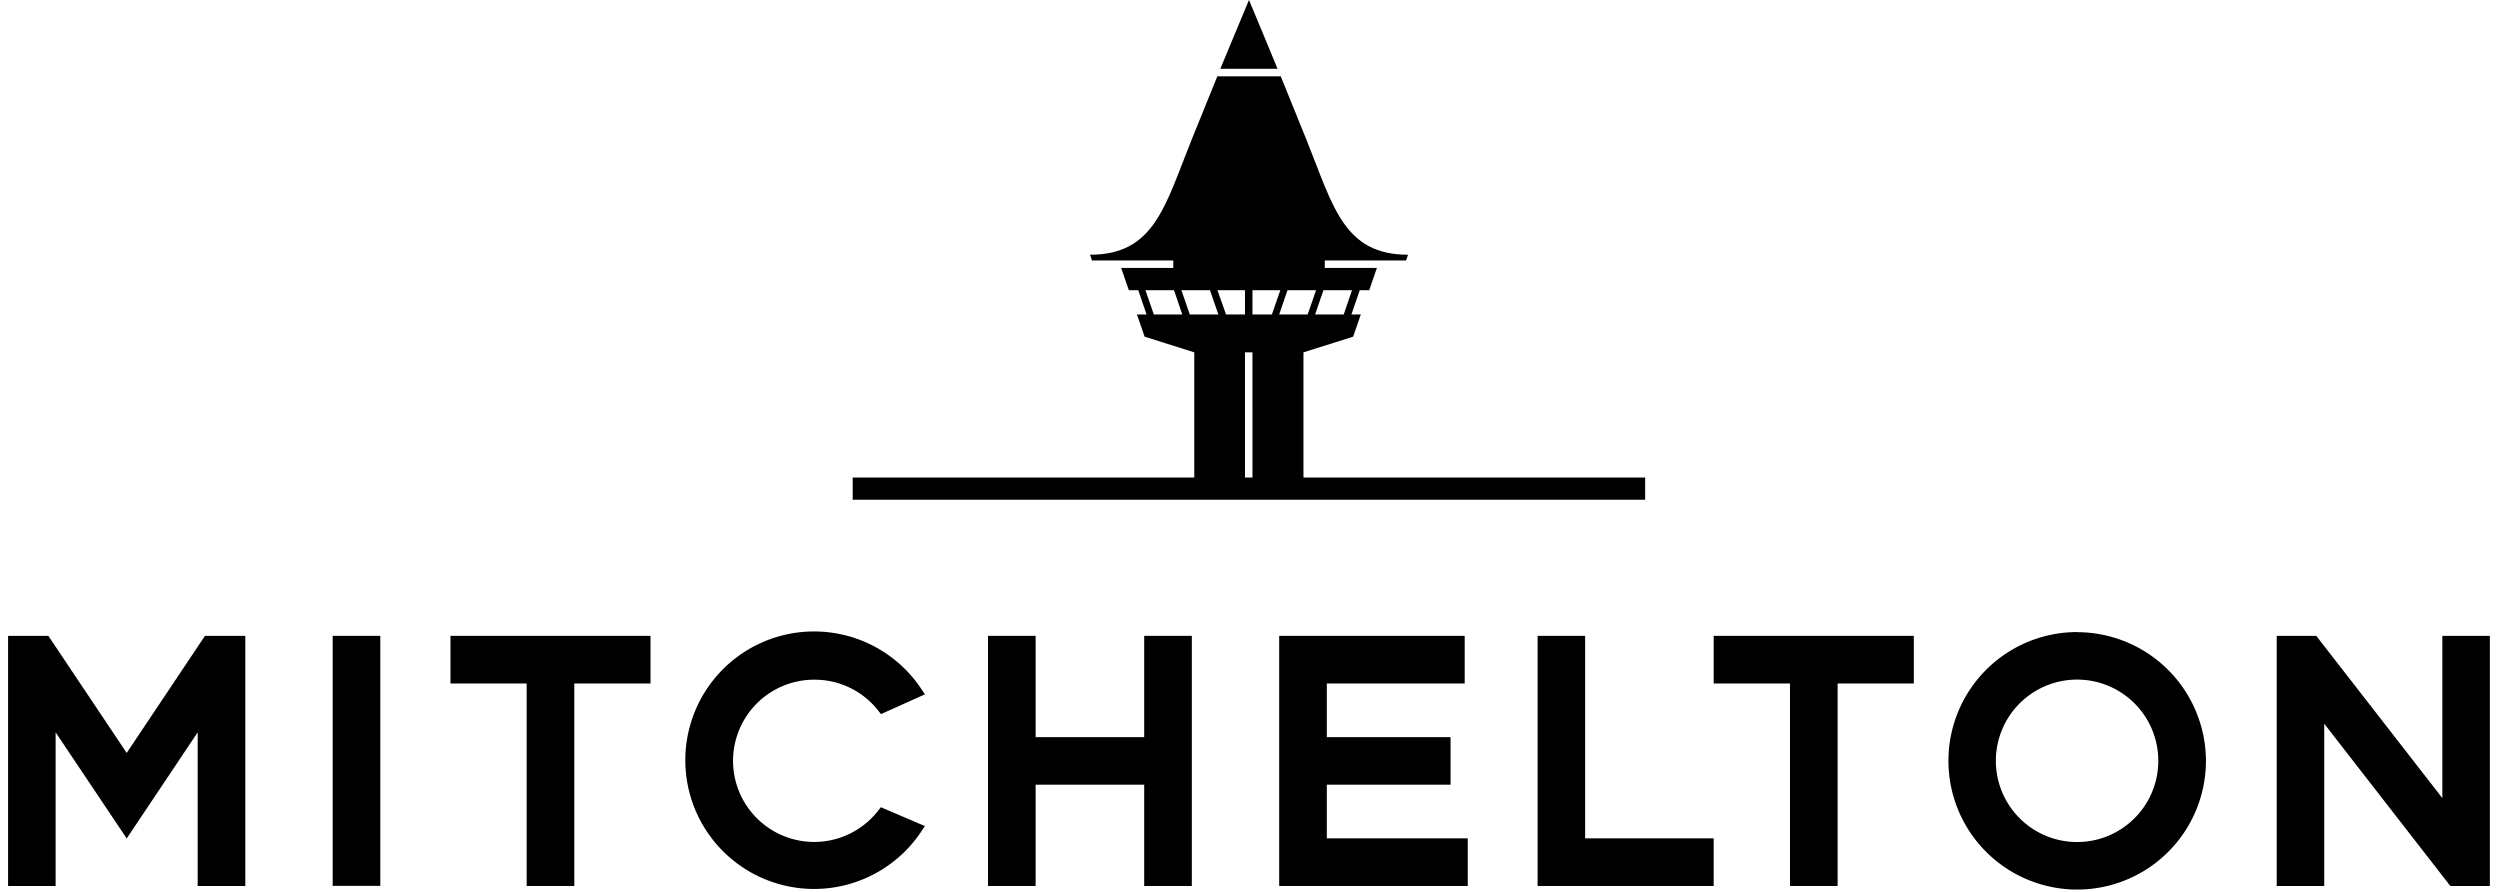 <?xml version="1.0" encoding="UTF-8"?> <svg xmlns="http://www.w3.org/2000/svg" id="Layer_1" data-name="Layer 1" viewBox="0 0 244.08 87.08"><title>Logo</title><path d="M121.94,0c-.26.6-2.66,6.38-2.8,6.72h5.59C124.6,6.39,122.2.6,121.94,0"></path><rect x="32.48" y="62.08" width="4.65" height="24.41"></rect><polygon points="124.89 62.08 124.89 86.5 143.3 86.5 143.3 81.85 129.54 81.85 129.54 76.61 141.62 76.61 141.62 71.97 129.54 71.97 129.54 66.73 143 66.73 143 62.08 124.89 62.08"></polygon><polygon points="111.71 62.08 111.71 71.97 101.11 71.97 101.11 62.08 96.46 62.08 96.46 86.5 101.11 86.5 101.11 76.61 111.71 76.61 111.71 86.5 116.36 86.5 116.36 62.08 111.71 62.08"></polygon><polygon points="20.01 62.08 12.37 73.51 4.72 62.08 0.79 62.08 0.79 86.5 5.43 86.5 5.43 71.5 12.37 81.86 19.3 71.5 19.3 86.5 23.95 86.5 23.95 62.08 20.01 62.08"></polygon><polygon points="43.98 62.08 43.98 66.73 51.42 66.73 51.42 86.5 56.07 86.5 56.07 66.73 63.51 66.73 63.51 62.08 43.98 62.08"></polygon><polygon points="167.31 62.08 167.31 66.73 174.76 66.73 174.76 86.5 179.41 86.5 179.41 66.73 186.85 66.73 186.85 62.08 167.31 62.08"></polygon><polygon points="238.45 62.08 238.45 77.92 226.14 62.08 222.28 62.08 222.28 86.5 226.92 86.5 226.92 70.66 239.23 86.5 243.09 86.5 243.09 62.08 238.45 62.08"></polygon><polygon points="150.12 62.08 150.12 86.5 167.31 86.5 167.31 81.85 154.76 81.85 154.76 62.08 150.12 62.08"></polygon><path d="M202.8,82.21a7.93,7.93,0,1,1,7.92-7.93,7.93,7.93,0,0,1-7.92,7.93m0-20.5a12.57,12.57,0,1,0,12.57,12.57A12.59,12.59,0,0,0,202.8,61.72"></path><path d="M79.49,66.36a7.88,7.88,0,0,1,6.24,3l.28.36,4.29-1.93-.38-.57a12.57,12.57,0,1,0,0,14l.38-.57L86,78.81l-.28.36a7.92,7.92,0,1,1-6.24-12.81"></path><path d="M127.26,46.62V34.4l4.85-1.53.75-2.17h-.92l.82-2.37h.92l.75-2.17h-5.09v-.73h7.94l.19-.56c-6.26,0-7.3-4.69-9.88-11.13-.81-2-1.71-4.23-2.55-6.29h-6.19c-.84,2.06-1.74,4.27-2.55,6.29-2.58,6.43-3.62,11.13-9.88,11.13l.19.56h7.94v.73h-5.09l.75,2.17h.92l.81,2.37H111l.75,2.17,4.85,1.53V46.62H83.25v2.17h77.37V46.62ZM132,28.33l-.81,2.37h-2.79l.81-2.37Zm-19.35,2.37-.82-2.37h2.79l.81,2.37Zm3.51,0-.82-2.37h2.79l.82,2.37Zm2.7-2.37h2.69v2.37H119.7Zm3.42,18.29h-.73V34.4h.73Zm0-15.92V28.33H125l-.82,2.37Zm3.42-2.37h2.79l-.82,2.37h-2.78Z"></path></svg> 